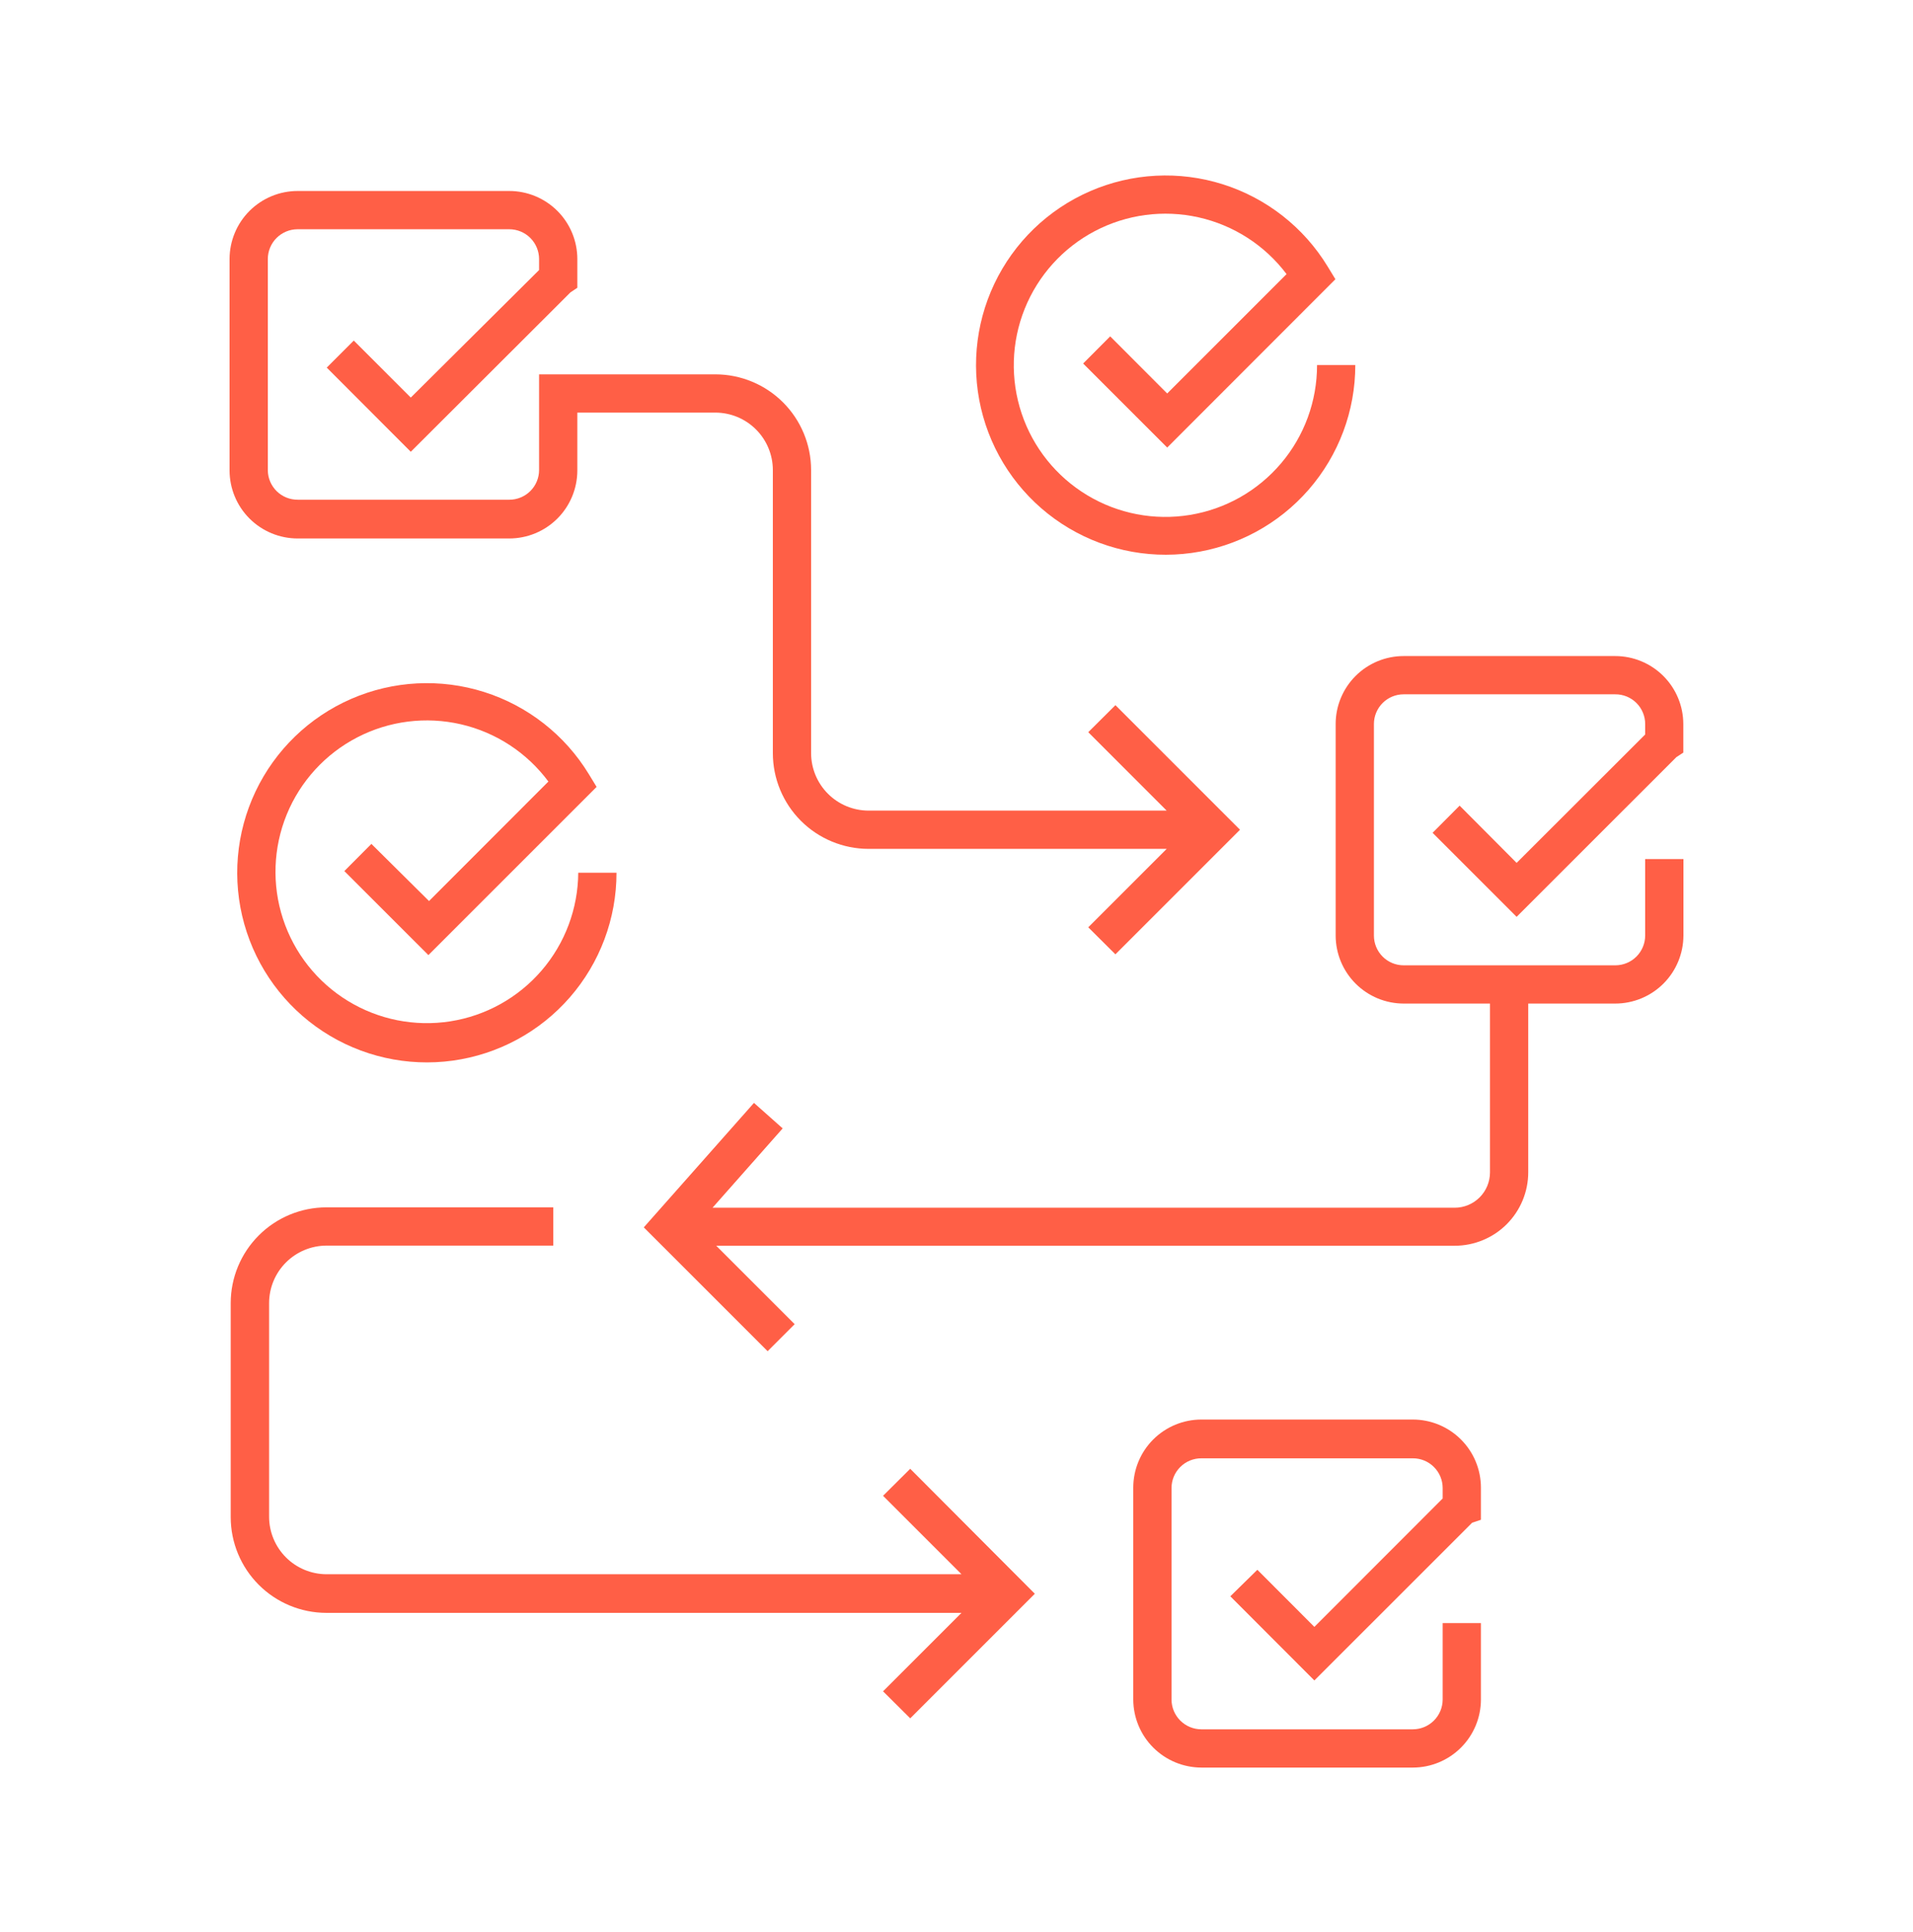 <svg width="100" height="101" viewBox="0 0 100 101" fill="none" xmlns="http://www.w3.org/2000/svg">
<path d="M47.581 89.83L54.094 83.317L47.581 76.784L46.16 78.197L50.261 82.297H17.067C16.272 82.295 15.51 81.979 14.948 81.416C14.386 80.854 14.069 80.092 14.067 79.297V68.117C14.069 67.322 14.386 66.56 14.948 65.998C15.51 65.436 16.272 65.119 17.067 65.117H28.921V63.117H17.061C15.735 63.119 14.464 63.646 13.527 64.584C12.59 65.521 12.062 66.791 12.06 68.117V79.317C12.062 80.643 12.59 81.913 13.527 82.851C14.464 83.788 15.735 84.315 17.061 84.317H50.261L46.16 88.417L47.581 89.83Z" fill="#FF5F46"/>
<path d="M12 13.537V24.597C12.002 25.54 12.378 26.444 13.045 27.11C13.713 27.776 14.617 28.15 15.56 28.15H26.62C27.563 28.15 28.468 27.776 29.135 27.11C29.802 26.444 30.178 25.54 30.18 24.597V21.57H37.4C38.195 21.572 38.957 21.889 39.519 22.451C40.082 23.013 40.398 23.775 40.4 24.57V39.377C40.402 40.703 40.929 41.973 41.866 42.911C42.804 43.848 44.075 44.375 45.4 44.377H60.987L56.887 48.477L58.307 49.89L64.82 43.377L58.307 36.864L56.887 38.277L60.987 42.377H45.4C44.605 42.375 43.843 42.059 43.281 41.496C42.718 40.934 42.402 40.172 42.4 39.377V24.57C42.398 23.245 41.871 21.974 40.934 21.037C39.996 20.099 38.725 19.572 37.4 19.57H29.18H28.18V24.57C28.18 24.775 28.14 24.977 28.061 25.166C27.983 25.355 27.868 25.527 27.723 25.671C27.578 25.815 27.406 25.93 27.216 26.007C27.027 26.085 26.825 26.125 26.62 26.124H15.567C15.157 26.127 14.762 25.969 14.469 25.683C14.176 25.397 14.007 25.007 14 24.597V13.537C14.002 13.124 14.167 12.729 14.459 12.438C14.752 12.147 15.147 11.984 15.56 11.984H26.62C27.033 11.984 27.428 12.147 27.721 12.438C28.013 12.729 28.178 13.124 28.18 13.537V14.117L21.473 20.784L18.493 17.804L17.08 19.217L21.473 23.617L29.82 15.284L30.18 15.044V13.537C30.178 12.594 29.802 11.69 29.135 11.024C28.468 10.358 27.563 9.984 26.62 9.984H15.567C15.099 9.983 14.636 10.074 14.204 10.252C13.772 10.43 13.379 10.692 13.047 11.022C12.716 11.352 12.453 11.744 12.274 12.175C12.094 12.607 12.001 13.069 12 13.537Z" fill="#FF5F46"/>
<path d="M79.28 45.11L76.3 42.117L74.887 43.537L79.28 47.93L87.627 39.584L87.993 39.344V37.85C87.992 36.907 87.616 36.004 86.948 35.337C86.281 34.671 85.376 34.297 84.433 34.297H73.373C72.431 34.297 71.527 34.671 70.861 35.338C70.194 36.004 69.82 36.908 69.82 37.85V48.91C69.822 49.852 70.197 50.755 70.863 51.421C71.529 52.087 72.431 52.462 73.373 52.464H77.887V61.297C77.885 61.785 77.691 62.251 77.346 62.596C77.001 62.941 76.534 63.135 76.047 63.137H37.247L40.913 58.99L39.413 57.657L33.653 64.164L40.127 70.637L41.54 69.224L37.44 65.124H76.047C76.551 65.124 77.05 65.024 77.516 64.831C77.982 64.638 78.405 64.356 78.762 63.999C79.118 63.642 79.401 63.219 79.594 62.753C79.787 62.287 79.887 61.788 79.887 61.284V52.464H84.433C85.377 52.464 86.282 52.09 86.951 51.424C87.619 50.758 87.996 49.854 88 48.91V44.91H86V48.91C85.998 49.323 85.833 49.718 85.541 50.009C85.248 50.3 84.853 50.464 84.44 50.464H73.373C72.961 50.464 72.566 50.3 72.275 50.009C71.984 49.717 71.82 49.322 71.82 48.91V37.85C71.82 37.438 71.984 37.043 72.275 36.752C72.566 36.461 72.961 36.297 73.373 36.297H84.433C84.638 36.295 84.842 36.334 85.032 36.411C85.222 36.489 85.395 36.603 85.54 36.747C85.686 36.892 85.802 37.063 85.88 37.253C85.959 37.442 86 37.645 86 37.85V38.397L79.28 45.11Z" fill="#FF5F46"/>
<path d="M68.707 85.05L65.727 82.064L64.314 83.45L68.707 87.85L76.954 79.604L77.414 79.45V77.764C77.412 76.821 77.036 75.917 76.368 75.251C75.701 74.585 74.797 74.21 73.854 74.21H62.8C61.857 74.21 60.953 74.585 60.285 75.251C59.618 75.917 59.242 76.821 59.24 77.764V88.85C59.244 89.793 59.62 90.696 60.287 91.361C60.954 92.027 61.858 92.402 62.8 92.404H73.854C74.797 92.404 75.701 92.029 76.368 91.363C77.036 90.697 77.412 89.793 77.414 88.85V84.85H75.414V88.85C75.412 89.263 75.247 89.658 74.954 89.949C74.662 90.24 74.266 90.404 73.854 90.404H62.8C62.388 90.404 61.992 90.24 61.7 89.949C61.407 89.658 61.242 89.263 61.24 88.85V77.79C61.24 77.586 61.281 77.383 61.359 77.194C61.438 77.005 61.553 76.834 61.698 76.69C61.843 76.545 62.014 76.431 62.204 76.353C62.393 76.276 62.596 76.236 62.8 76.237H73.854C74.058 76.236 74.261 76.276 74.45 76.353C74.639 76.431 74.811 76.545 74.956 76.69C75.101 76.834 75.216 77.005 75.295 77.194C75.373 77.383 75.414 77.586 75.414 77.79V78.337L68.707 85.05Z" fill="#FF5F46"/>
<path d="M19.414 44.117L18 45.537L22.394 49.93L31.187 41.137L30.78 40.47C29.535 38.425 27.59 36.899 25.307 36.176C23.023 35.453 20.555 35.581 18.359 36.536C16.163 37.492 14.386 39.211 13.359 41.374C12.331 43.538 12.122 46 12.769 48.306C13.417 50.612 14.877 52.606 16.881 53.919C18.884 55.231 21.295 55.774 23.668 55.447C26.04 55.12 28.215 53.945 29.788 52.139C31.361 50.333 32.228 48.019 32.227 45.624H30.227C30.215 47.502 29.536 49.315 28.31 50.739C27.084 52.162 25.392 53.103 23.536 53.393C21.68 53.683 19.781 53.304 18.18 52.322C16.578 51.341 15.377 49.822 14.793 48.036C14.209 46.251 14.279 44.316 14.99 42.577C15.702 40.839 17.009 39.41 18.677 38.547C20.346 37.683 22.267 37.442 24.097 37.865C25.927 38.288 27.547 39.349 28.667 40.857L22.427 47.104L19.414 44.117Z" fill="#FF5F46"/>
<path d="M58.034 17.584L56.62 19.004L61.014 23.397L69.807 14.597L69.4 13.93C68.155 11.885 66.21 10.359 63.927 9.636C61.643 8.913 59.175 9.041 56.979 9.997C54.783 10.952 53.007 12.671 51.979 14.834C50.952 16.998 50.742 19.46 51.389 21.766C52.037 24.072 53.497 26.066 55.501 27.379C57.504 28.692 59.915 29.235 62.288 28.907C64.66 28.58 66.835 27.405 68.408 25.599C69.981 23.793 70.848 21.479 70.847 19.084H68.847C68.85 20.966 68.184 22.788 66.966 24.223C65.749 25.659 64.061 26.615 62.203 26.919C60.346 27.224 58.441 26.858 56.829 25.886C55.217 24.914 54.003 23.401 53.405 21.616C52.807 19.832 52.863 17.892 53.564 16.146C54.265 14.399 55.564 12.958 57.23 12.082C58.896 11.206 60.819 10.951 62.655 11.363C64.492 11.774 66.122 12.826 67.254 14.33L61.014 20.57L58.034 17.584Z" fill="#FF5F46"/>
</svg>
